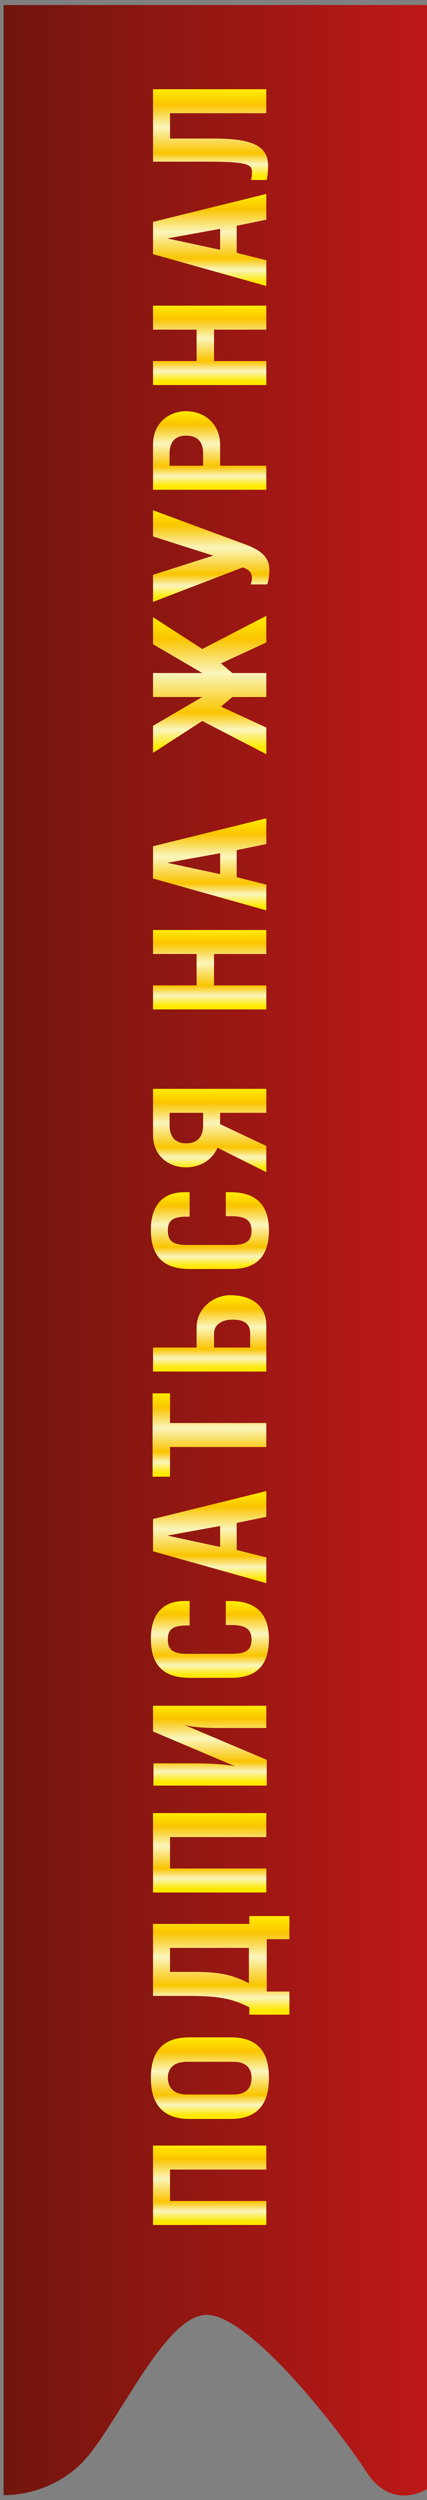 <?xml version="1.0" encoding="UTF-8" standalone="no"?>
<!-- Generator: Adobe Illustrator 24.1.0, SVG Export Plug-In . SVG Version: 6.00 Build 0)  -->

<svg
   version="1.1"
   id="Layer_1"
   x="0px"
   y="0px"
   viewBox="0 0 98 573"
   xml:space="preserve"
   sodipodi:docname="subscrv.svg"
   width="98"
   height="573"
   inkscape:version="1.4 (e7c3feb1, 2024-10-09)"
   xmlns:inkscape="http://www.inkscape.org/namespaces/inkscape"
   xmlns:sodipodi="http://sodipodi.sourceforge.net/DTD/sodipodi-0.dtd"
   xmlns="http://www.w3.org/2000/svg"
   xmlns:svg="http://www.w3.org/2000/svg"><rect x="0" y="0" width="98" height="573" fill="#808080" stroke="none"/><defs
   id="defs155" /><sodipodi:namedview
   id="namedview155"
   pagecolor="#ffffff"
   bordercolor="#000000"
   borderopacity="0.25"
   inkscape:showpageshadow="2"
   inkscape:pageopacity="0.0"
   inkscape:pagecheckerboard="0"
   inkscape:deskcolor="#d1d1d1"
   inkscape:zoom="1.0428792"
   inkscape:cx="297.73344"
   inkscape:cy="246.43315"
   inkscape:window-width="1200"
   inkscape:window-height="1027"
   inkscape:window-x="0"
   inkscape:window-y="25"
   inkscape:window-maximized="0"
   inkscape:current-layer="Layer_1" />
<style
   type="text/css"
   id="style1">
	.st0{fill:url(#SVGID_1_);}
	.st1{fill:url(#SVGID_2_);}
	.st2{fill:url(#SVGID_3_);}
	.st3{fill:url(#SVGID_4_);}
	.st4{fill:url(#SVGID_5_);}
	.st5{fill:url(#SVGID_6_);}
	.st6{fill:url(#SVGID_7_);}
	.st7{fill:url(#SVGID_8_);}
	.st8{fill:url(#SVGID_9_);}
	.st9{fill:url(#SVGID_10_);}
	.st10{fill:url(#SVGID_11_);}
	.st11{fill:url(#SVGID_12_);}
	.st12{fill:url(#SVGID_13_);}
	.st13{fill:url(#SVGID_14_);}
	.st14{fill:url(#SVGID_15_);}
	.st15{fill:url(#SVGID_16_);}
	.st16{fill:url(#SVGID_17_);}
	.st17{fill:url(#SVGID_18_);}
	.st18{fill:url(#SVGID_19_);}
	.st19{fill:url(#SVGID_20_);}
</style>
<linearGradient
   id="SVGID_1_"
   gradientUnits="userSpaceOnUse"
   x1="122.722"
   y1="416.049"
   x2="219.824"
   y2="416.049"
   gradientTransform="translate(-121.778,-129.449)">
	<stop
   offset="0"
   style="stop-color:#71160D"
   id="stop1" />
	<stop
   offset="5.615230e-03"
   style="stop-color:#71160D"
   id="stop2" />
	<stop
   offset="1"
   style="stop-color:#BD1818"
   id="stop3" />
</linearGradient>
<path
   class="st0"
   d="M 0.922,1.151 H 98.022 V 570.451 c 0,0 -8,5.3 -14,-4 -6,-9.3 -26.6,-35.9 -36.6,-35.9 -10,0 -21.3,27.3 -29.3,34.6 -8,7.3 -17.3,6.7 -17.3,6.7 V 1.151 Z"
   id="path3"
   style="fill:url(#SVGID_1_)" />
<g
   id="g155"
   transform="translate(-121.778,-129.449)">
	
		<linearGradient
   id="SVGID_2_"
   gradientUnits="userSpaceOnUse"
   x1="-50.44"
   y1="177.555"
   x2="-32.233"
   y2="177.555"
   gradientTransform="rotate(-90,290.658,298.326)">
		<stop
   offset="0"
   style="stop-color:#FFE900"
   id="stop4" />
		<stop
   offset="4.493710e-02"
   style="stop-color:#FFE900"
   id="stop5" />
		<stop
   offset="0.174"
   style="stop-color:#FAF5BC"
   id="stop6" />
		<stop
   offset="0.298"
   style="stop-color:#FAC400"
   id="stop7" />
		<stop
   offset="0.584"
   style="stop-color:#FAF5BC"
   id="stop8" />
		<stop
   offset="0.832"
   style="stop-color:#FAC400"
   id="stop9" />
		<stop
   offset="0.989"
   style="stop-color:#FFE900"
   id="stop10" />
		<stop
   offset="1"
   style="stop-color:#FFE900"
   id="stop11" />
	</linearGradient>
	<path
   class="st1"
   d="m 156.9,621.2 h 26 v 5.5 h -22.1 v 7.2 h 22.1 v 5.5 h -26 z"
   id="path11"
   style="fill:url(#SVGID_2_)" />
	
		<linearGradient
   id="SVGID_3_"
   gradientUnits="userSpaceOnUse"
   x1="-26.155"
   y1="177.627"
   x2="-7.467"
   y2="177.627"
   gradientTransform="rotate(-90,290.658,298.326)">
		<stop
   offset="0"
   style="stop-color:#FFE900"
   id="stop12" />
		<stop
   offset="4.493710e-02"
   style="stop-color:#FFE900"
   id="stop13" />
		<stop
   offset="0.174"
   style="stop-color:#FAF5BC"
   id="stop14" />
		<stop
   offset="0.298"
   style="stop-color:#FAC400"
   id="stop15" />
		<stop
   offset="0.584"
   style="stop-color:#FAF5BC"
   id="stop16" />
		<stop
   offset="0.832"
   style="stop-color:#FAC400"
   id="stop17" />
		<stop
   offset="0.989"
   style="stop-color:#FFE900"
   id="stop18" />
		<stop
   offset="1"
   style="stop-color:#FFE900"
   id="stop19" />
	</linearGradient>
	<path
   class="st2"
   d="m 156.4,605.7 c 0,-5.6 2.3,-9.3 8.9,-9.3 h 9.4 c 6.6,0 8.8,3.7 8.8,9.3 0,5.5 -2.2,9.4 -8.8,9.4 h -9.4 c -6.6,0 -8.9,-3.9 -8.9,-9.4 z m 8.3,3.8 h 10.6 c 2.7,0 4.2,-1.2 4.2,-3.8 0,-2.4 -1.4,-3.7 -4.2,-3.7 h -10.6 c -2.8,0 -4.4,1.3 -4.4,3.7 0.1,2.6 1.7,3.8 4.4,3.8 z"
   id="path19"
   style="fill:url(#SVGID_3_)" />
	
		<linearGradient
   id="SVGID_4_"
   gradientUnits="userSpaceOnUse"
   x1="-2.191"
   y1="180.169"
   x2="20.339"
   y2="180.169"
   gradientTransform="rotate(-90,290.658,298.326)">
		<stop
   offset="0"
   style="stop-color:#FFE900"
   id="stop20" />
		<stop
   offset="4.493710e-02"
   style="stop-color:#FFE900"
   id="stop21" />
		<stop
   offset="0.174"
   style="stop-color:#FAF5BC"
   id="stop22" />
		<stop
   offset="0.298"
   style="stop-color:#FAC400"
   id="stop23" />
		<stop
   offset="0.584"
   style="stop-color:#FAF5BC"
   id="stop24" />
		<stop
   offset="0.832"
   style="stop-color:#FAC400"
   id="stop25" />
		<stop
   offset="0.989"
   style="stop-color:#FFE900"
   id="stop26" />
		<stop
   offset="1"
   style="stop-color:#FFE900"
   id="stop27" />
	</linearGradient>
	<path
   class="st3"
   d="M 156.9,570.4 H 179 v -1.8 h 9.2 v 5.3 H 183 v 12 h 5.2 v 5.3 H 179 v -1.7 c -3.8,-1.9 -6.8,-2.6 -14,-2.6 h -8.1 z m 3.9,11 h 5.9 c 6,0 8.9,0.9 12.2,2.6 v -8.1 h -18.1 z"
   id="path27"
   style="fill:url(#SVGID_4_)" />
	
		<linearGradient
   id="SVGID_5_"
   gradientUnits="userSpaceOnUse"
   x1="25.815"
   y1="177.555"
   x2="44.022"
   y2="177.555"
   gradientTransform="rotate(-90,290.658,298.326)">
		<stop
   offset="0"
   style="stop-color:#FFE900"
   id="stop28" />
		<stop
   offset="4.493710e-02"
   style="stop-color:#FFE900"
   id="stop29" />
		<stop
   offset="0.174"
   style="stop-color:#FAF5BC"
   id="stop30" />
		<stop
   offset="0.298"
   style="stop-color:#FAC400"
   id="stop31" />
		<stop
   offset="0.584"
   style="stop-color:#FAF5BC"
   id="stop32" />
		<stop
   offset="0.832"
   style="stop-color:#FAC400"
   id="stop33" />
		<stop
   offset="0.989"
   style="stop-color:#FFE900"
   id="stop34" />
		<stop
   offset="1"
   style="stop-color:#FFE900"
   id="stop35" />
	</linearGradient>
	<path
   class="st4"
   d="m 156.9,545 h 26 v 5.5 h -22.1 v 7.2 h 22.1 v 5.5 h -26 z"
   id="path35"
   style="fill:url(#SVGID_5_)" />
	
		<linearGradient
   id="SVGID_6_"
   gradientUnits="userSpaceOnUse"
   x1="50.3"
   y1="177.555"
   x2="68.707"
   y2="177.555"
   gradientTransform="rotate(-90,290.658,298.326)">
		<stop
   offset="0"
   style="stop-color:#FFE900"
   id="stop36" />
		<stop
   offset="4.493710e-02"
   style="stop-color:#FFE900"
   id="stop37" />
		<stop
   offset="0.174"
   style="stop-color:#FAF5BC"
   id="stop38" />
		<stop
   offset="0.298"
   style="stop-color:#FAC400"
   id="stop39" />
		<stop
   offset="0.584"
   style="stop-color:#FAF5BC"
   id="stop40" />
		<stop
   offset="0.832"
   style="stop-color:#FAC400"
   id="stop41" />
		<stop
   offset="0.989"
   style="stop-color:#FFE900"
   id="stop42" />
		<stop
   offset="1"
   style="stop-color:#FFE900"
   id="stop43" />
	</linearGradient>
	<path
   class="st5"
   d="m 156.9,533.6 h 9.7 c 3.1,0 7,0.2 9.2,0.7 v 0 l -18.9,-8 v -5.9 h 26 v 5.1 h -9.8 c -4,0 -6.7,-0.1 -9,-0.7 v 0 l 18.9,8 v 5.9 h -26 v -5.1 z"
   id="path43"
   style="fill:url(#SVGID_6_)" />
	
		<linearGradient
   id="SVGID_7_"
   gradientUnits="userSpaceOnUse"
   x1="74.785"
   y1="177.627"
   x2="92.433"
   y2="177.627"
   gradientTransform="rotate(-90,290.658,298.326)">
		<stop
   offset="0"
   style="stop-color:#FFE900"
   id="stop44" />
		<stop
   offset="4.493710e-02"
   style="stop-color:#FFE900"
   id="stop45" />
		<stop
   offset="0.174"
   style="stop-color:#FAF5BC"
   id="stop46" />
		<stop
   offset="0.298"
   style="stop-color:#FAC400"
   id="stop47" />
		<stop
   offset="0.584"
   style="stop-color:#FAF5BC"
   id="stop48" />
		<stop
   offset="0.832"
   style="stop-color:#FAC400"
   id="stop49" />
		<stop
   offset="0.989"
   style="stop-color:#FFE900"
   id="stop50" />
		<stop
   offset="1"
   style="stop-color:#FFE900"
   id="stop51" />
	</linearGradient>
	<path
   class="st6"
   d="m 165.3,502 h -0.6 c -3.3,0 -4.4,0.9 -4.4,3.2 0,2.3 1.1,3.3 4.4,3.3 H 175 c 3.4,0 4.5,-1 4.5,-3.3 0,-2.2 -1.2,-3.3 -4.5,-3.3 h -1.4 v -5.5 h 1.1 c 4.7,0 8.8,1.9 8.8,8.7 0,7.2 -4.1,8.9 -8.7,8.9 h -9.5 c -6.1,0 -8.9,-3 -8.9,-9 0,-5.6 2.8,-8.6 7.6,-8.6 h 1.3 z"
   id="path51"
   style="fill:url(#SVGID_7_)" />
	
		<linearGradient
   id="SVGID_8_"
   gradientUnits="userSpaceOnUse"
   x1="96.709"
   y1="177.555"
   x2="117.798"
   y2="177.555"
   gradientTransform="rotate(-90,290.658,298.326)">
		<stop
   offset="0"
   style="stop-color:#FFE900"
   id="stop52" />
		<stop
   offset="4.493710e-02"
   style="stop-color:#FFE900"
   id="stop53" />
		<stop
   offset="0.174"
   style="stop-color:#FAF5BC"
   id="stop54" />
		<stop
   offset="0.298"
   style="stop-color:#FAC400"
   id="stop55" />
		<stop
   offset="0.584"
   style="stop-color:#FAF5BC"
   id="stop56" />
		<stop
   offset="0.832"
   style="stop-color:#FAC400"
   id="stop57" />
		<stop
   offset="0.989"
   style="stop-color:#FFE900"
   id="stop58" />
		<stop
   offset="1"
   style="stop-color:#FFE900"
   id="stop59" />
	</linearGradient>
	<path
   class="st7"
   d="m 156.9,485 v -7.4 l 26,-6.4 v 5.9 l -6.8,1.4 v 6.2 l 6.8,1.7 v 5.9 z m 15.4,-5.8 -12.1,2.2 12.1,2.6 z"
   id="path59"
   style="fill:url(#SVGID_8_)" />
	
		<linearGradient
   id="SVGID_9_"
   gradientUnits="userSpaceOnUse"
   x1="121.074"
   y1="177.555"
   x2="140.161"
   y2="177.555"
   gradientTransform="rotate(-90,290.658,298.326)">
		<stop
   offset="0"
   style="stop-color:#FFE900"
   id="stop60" />
		<stop
   offset="4.493710e-02"
   style="stop-color:#FFE900"
   id="stop61" />
		<stop
   offset="0.174"
   style="stop-color:#FAF5BC"
   id="stop62" />
		<stop
   offset="0.298"
   style="stop-color:#FAC400"
   id="stop63" />
		<stop
   offset="0.584"
   style="stop-color:#FAF5BC"
   id="stop64" />
		<stop
   offset="0.832"
   style="stop-color:#FAC400"
   id="stop65" />
		<stop
   offset="0.989"
   style="stop-color:#FFE900"
   id="stop66" />
		<stop
   offset="1"
   style="stop-color:#FFE900"
   id="stop67" />
	</linearGradient>
	<path
   class="st8"
   d="m 182.9,455.6 v 5.5 h -22.1 v 6.8 h -4 v -19.1 h 4 v 6.8 z"
   id="path67"
   style="fill:url(#SVGID_9_)" />
	
		<linearGradient
   id="SVGID_10_"
   gradientUnits="userSpaceOnUse"
   x1="145.159"
   y1="177.555"
   x2="162.606"
   y2="177.555"
   gradientTransform="rotate(-90,290.658,298.326)">
		<stop
   offset="0"
   style="stop-color:#FFE900"
   id="stop68" />
		<stop
   offset="4.493710e-02"
   style="stop-color:#FFE900"
   id="stop69" />
		<stop
   offset="0.174"
   style="stop-color:#FAF5BC"
   id="stop70" />
		<stop
   offset="0.298"
   style="stop-color:#FAC400"
   id="stop71" />
		<stop
   offset="0.584"
   style="stop-color:#FAF5BC"
   id="stop72" />
		<stop
   offset="0.832"
   style="stop-color:#FAC400"
   id="stop73" />
		<stop
   offset="0.989"
   style="stop-color:#FFE900"
   id="stop74" />
		<stop
   offset="1"
   style="stop-color:#FFE900"
   id="stop75" />
	</linearGradient>
	<path
   class="st9"
   d="m 166.9,438.3 v -4.6 c 0,-4.5 4,-7.4 7.7,-7.4 5,0 8.3,2.5 8.3,6.9 v 10.6 h -26 v -5.5 z m 12.3,0 v -3.2 c 0,-2 -1.1,-3.2 -4,-3.2 -2.6,0 -4.3,1.2 -4.3,3.2 v 3.2 z"
   id="path75"
   style="fill:url(#SVGID_10_)" />
	
		<linearGradient
   id="SVGID_11_"
   gradientUnits="userSpaceOnUse"
   x1="168.483"
   y1="177.627"
   x2="186.13"
   y2="177.627"
   gradientTransform="rotate(-90,290.658,298.326)">
		<stop
   offset="0"
   style="stop-color:#FFE900"
   id="stop76" />
		<stop
   offset="4.493710e-02"
   style="stop-color:#FFE900"
   id="stop77" />
		<stop
   offset="0.174"
   style="stop-color:#FAF5BC"
   id="stop78" />
		<stop
   offset="0.298"
   style="stop-color:#FAC400"
   id="stop79" />
		<stop
   offset="0.584"
   style="stop-color:#FAF5BC"
   id="stop80" />
		<stop
   offset="0.832"
   style="stop-color:#FAC400"
   id="stop81" />
		<stop
   offset="0.989"
   style="stop-color:#FFE900"
   id="stop82" />
		<stop
   offset="1"
   style="stop-color:#FFE900"
   id="stop83" />
	</linearGradient>
	<path
   class="st10"
   d="m 165.3,408.3 h -0.6 c -3.3,0 -4.4,0.9 -4.4,3.2 0,2.3 1.1,3.3 4.4,3.3 H 175 c 3.4,0 4.5,-1 4.5,-3.3 0,-2.2 -1.2,-3.3 -4.5,-3.3 h -1.4 v -5.5 h 1.1 c 4.7,0 8.8,1.9 8.8,8.7 0,7.2 -4.1,8.9 -8.7,8.9 h -9.5 c -6.1,0 -8.9,-3 -8.9,-9 0,-5.6 2.8,-8.6 7.6,-8.6 h 1.3 z"
   id="path83"
   style="fill:url(#SVGID_11_)" />
	
		<linearGradient
   id="SVGID_12_"
   gradientUnits="userSpaceOnUse"
   x1="190.927"
   y1="177.555"
   x2="210.015"
   y2="177.555"
   gradientTransform="rotate(-90,290.658,298.326)">
		<stop
   offset="0"
   style="stop-color:#FFE900"
   id="stop84" />
		<stop
   offset="4.493710e-02"
   style="stop-color:#FFE900"
   id="stop85" />
		<stop
   offset="0.174"
   style="stop-color:#FAF5BC"
   id="stop86" />
		<stop
   offset="0.298"
   style="stop-color:#FAC400"
   id="stop87" />
		<stop
   offset="0.584"
   style="stop-color:#FAF5BC"
   id="stop88" />
		<stop
   offset="0.832"
   style="stop-color:#FAC400"
   id="stop89" />
		<stop
   offset="0.989"
   style="stop-color:#FFE900"
   id="stop90" />
		<stop
   offset="1"
   style="stop-color:#FFE900"
   id="stop91" />
	</linearGradient>
	<path
   class="st11"
   d="m 172.3,387.1 10.6,5 v 6 l -11.2,-5.6 c -1.2,2.8 -4,4.5 -7.2,4.5 -4.2,0 -7.6,-2.8 -7.6,-7.4 V 379 h 26 v 5.5 h -10.6 z m -11.6,-2.6 v 2.8 c 0,2.8 1.4,4.2 3.8,4.2 2.5,0 3.9,-1.4 3.9,-4.2 v -2.8 z"
   id="path91"
   style="fill:url(#SVGID_12_)" />
	
		<linearGradient
   id="SVGID_13_"
   gradientUnits="userSpaceOnUse"
   x1="228.175"
   y1="177.555"
   x2="246.383"
   y2="177.555"
   gradientTransform="rotate(-90,290.658,298.326)">
		<stop
   offset="0"
   style="stop-color:#FFE900"
   id="stop92" />
		<stop
   offset="4.493710e-02"
   style="stop-color:#FFE900"
   id="stop93" />
		<stop
   offset="0.174"
   style="stop-color:#FAF5BC"
   id="stop94" />
		<stop
   offset="0.298"
   style="stop-color:#FAC400"
   id="stop95" />
		<stop
   offset="0.584"
   style="stop-color:#FAF5BC"
   id="stop96" />
		<stop
   offset="0.832"
   style="stop-color:#FAC400"
   id="stop97" />
		<stop
   offset="0.989"
   style="stop-color:#FFE900"
   id="stop98" />
		<stop
   offset="1"
   style="stop-color:#FFE900"
   id="stop99" />
	</linearGradient>
	<path
   class="st12"
   d="m 166.9,355.3 v -7.2 h -10 v -5.5 h 26 v 5.5 h -12 v 7.2 h 12 v 5.5 h -26 v -5.5 z"
   id="path99"
   style="fill:url(#SVGID_13_)" />
	
		<linearGradient
   id="SVGID_14_"
   gradientUnits="userSpaceOnUse"
   x1="250.859"
   y1="177.555"
   x2="271.947"
   y2="177.555"
   gradientTransform="rotate(-90,290.658,298.326)">
		<stop
   offset="0"
   style="stop-color:#FFE900"
   id="stop100" />
		<stop
   offset="4.493710e-02"
   style="stop-color:#FFE900"
   id="stop101" />
		<stop
   offset="0.174"
   style="stop-color:#FAF5BC"
   id="stop102" />
		<stop
   offset="0.298"
   style="stop-color:#FAC400"
   id="stop103" />
		<stop
   offset="0.584"
   style="stop-color:#FAF5BC"
   id="stop104" />
		<stop
   offset="0.832"
   style="stop-color:#FAC400"
   id="stop105" />
		<stop
   offset="0.989"
   style="stop-color:#FFE900"
   id="stop106" />
		<stop
   offset="1"
   style="stop-color:#FFE900"
   id="stop107" />
	</linearGradient>
	<path
   class="st13"
   d="m 156.9,330.8 v -7.4 l 26,-6.4 v 5.9 l -6.8,1.4 v 6.2 l 6.8,1.7 v 5.9 z m 15.4,-5.8 -12.1,2.2 12.1,2.6 z"
   id="path107"
   style="fill:url(#SVGID_14_)" />
	
		<linearGradient
   id="SVGID_15_"
   gradientUnits="userSpaceOnUse"
   x1="286.786"
   y1="177.555"
   x2="318.439"
   y2="177.555"
   gradientTransform="rotate(-90,290.658,298.326)">
		<stop
   offset="0"
   style="stop-color:#FFE900"
   id="stop108" />
		<stop
   offset="4.493710e-02"
   style="stop-color:#FFE900"
   id="stop109" />
		<stop
   offset="0.174"
   style="stop-color:#FAF5BC"
   id="stop110" />
		<stop
   offset="0.298"
   style="stop-color:#FAC400"
   id="stop111" />
		<stop
   offset="0.584"
   style="stop-color:#FAF5BC"
   id="stop112" />
		<stop
   offset="0.832"
   style="stop-color:#FAC400"
   id="stop113" />
		<stop
   offset="0.989"
   style="stop-color:#FFE900"
   id="stop114" />
		<stop
   offset="1"
   style="stop-color:#FFE900"
   id="stop115" />
	</linearGradient>
	<path
   class="st14"
   d="m 156.9,295.8 11.3,-6.6 h -11.3 v -5.5 h 11.3 l -11.3,-6.6 v -6.2 l 11.3,7.3 14.7,-7.6 v 6.1 l -10.4,4.8 2.6,2.2 h 7.8 v 5.5 h -7.8 l -2.6,2.2 10.4,4.8 v 6.1 l -14.7,-7.6 -11.3,7.3 z"
   id="path115"
   style="fill:url(#SVGID_15_)" />
	
		<linearGradient
   id="SVGID_16_"
   gradientUnits="userSpaceOnUse"
   x1="321.633"
   y1="177.861"
   x2="342.681"
   y2="177.861"
   gradientTransform="rotate(-90,290.658,298.326)">
		<stop
   offset="0"
   style="stop-color:#FFE900"
   id="stop116" />
		<stop
   offset="4.493710e-02"
   style="stop-color:#FFE900"
   id="stop117" />
		<stop
   offset="0.174"
   style="stop-color:#FAF5BC"
   id="stop118" />
		<stop
   offset="0.298"
   style="stop-color:#FAC400"
   id="stop119" />
		<stop
   offset="0.584"
   style="stop-color:#FAF5BC"
   id="stop120" />
		<stop
   offset="0.832"
   style="stop-color:#FAC400"
   id="stop121" />
		<stop
   offset="0.989"
   style="stop-color:#FFE900"
   id="stop122" />
		<stop
   offset="1"
   style="stop-color:#FFE900"
   id="stop123" />
	</linearGradient>
	<path
   class="st15"
   d="m 156.9,261.2 13.8,-4.4 -13.8,-4.4 v -6 l 21.1,7.8 c 4.1,1.5 5.6,3.2 5.6,5.9 0,1.3 -0.2,2.4 -0.5,3.3 h -3.8 c 0.1,-0.3 0.3,-0.8 0.3,-1.5 0,-1.1 -0.6,-1.9 -2.1,-2.4 l -20.6,7.9 z"
   id="path123"
   style="fill:url(#SVGID_16_)" />
	
		<linearGradient
   id="SVGID_17_"
   gradientUnits="userSpaceOnUse"
   x1="347.279"
   y1="177.555"
   x2="365.246"
   y2="177.555"
   gradientTransform="rotate(-90,290.658,298.326)">
		<stop
   offset="0"
   style="stop-color:#FFE900"
   id="stop124" />
		<stop
   offset="4.493710e-02"
   style="stop-color:#FFE900"
   id="stop125" />
		<stop
   offset="0.174"
   style="stop-color:#FAF5BC"
   id="stop126" />
		<stop
   offset="0.298"
   style="stop-color:#FAC400"
   id="stop127" />
		<stop
   offset="0.584"
   style="stop-color:#FAF5BC"
   id="stop128" />
		<stop
   offset="0.832"
   style="stop-color:#FAC400"
   id="stop129" />
		<stop
   offset="0.989"
   style="stop-color:#FFE900"
   id="stop130" />
		<stop
   offset="1"
   style="stop-color:#FFE900"
   id="stop131" />
	</linearGradient>
	<path
   class="st16"
   d="m 182.9,236.2 v 5.5 h -26 v -10.4 c 0,-4.7 3.4,-7.6 7.6,-7.6 4.3,0 7.8,3 7.8,7.7 v 4.8 z m -14.5,0 v -2.8 c 0,-2.8 -1.4,-4.1 -3.9,-4.1 -2.5,0 -3.8,1.4 -3.8,4.1 v 2.8 z"
   id="path131"
   style="fill:url(#SVGID_17_)" />
	
		<linearGradient
   id="SVGID_18_"
   gradientUnits="userSpaceOnUse"
   x1="371.323"
   y1="177.555"
   x2="389.531"
   y2="177.555"
   gradientTransform="rotate(-90,290.658,298.326)">
		<stop
   offset="0"
   style="stop-color:#FFE900"
   id="stop132" />
		<stop
   offset="4.493710e-02"
   style="stop-color:#FFE900"
   id="stop133" />
		<stop
   offset="0.174"
   style="stop-color:#FAF5BC"
   id="stop134" />
		<stop
   offset="0.298"
   style="stop-color:#FAC400"
   id="stop135" />
		<stop
   offset="0.584"
   style="stop-color:#FAF5BC"
   id="stop136" />
		<stop
   offset="0.832"
   style="stop-color:#FAC400"
   id="stop137" />
		<stop
   offset="0.989"
   style="stop-color:#FFE900"
   id="stop138" />
		<stop
   offset="1"
   style="stop-color:#FFE900"
   id="stop139" />
	</linearGradient>
	<path
   class="st17"
   d="M 166.9,212.2 V 205 h -10 v -5.5 h 26 v 5.5 h -12 v 7.2 h 12 v 5.5 h -26 v -5.5 z"
   id="path139"
   style="fill:url(#SVGID_18_)" />
	
		<linearGradient
   id="SVGID_19_"
   gradientUnits="userSpaceOnUse"
   x1="394.008"
   y1="177.555"
   x2="415.096"
   y2="177.555"
   gradientTransform="rotate(-90,290.658,298.326)">
		<stop
   offset="0"
   style="stop-color:#FFE900"
   id="stop140" />
		<stop
   offset="4.493710e-02"
   style="stop-color:#FFE900"
   id="stop141" />
		<stop
   offset="0.174"
   style="stop-color:#FAF5BC"
   id="stop142" />
		<stop
   offset="0.298"
   style="stop-color:#FAC400"
   id="stop143" />
		<stop
   offset="0.584"
   style="stop-color:#FAF5BC"
   id="stop144" />
		<stop
   offset="0.832"
   style="stop-color:#FAC400"
   id="stop145" />
		<stop
   offset="0.989"
   style="stop-color:#FFE900"
   id="stop146" />
		<stop
   offset="1"
   style="stop-color:#FFE900"
   id="stop147" />
	</linearGradient>
	<path
   class="st18"
   d="m 156.9,187.7 v -7.4 l 26,-6.4 v 5.9 l -6.8,1.4 v 6.2 l 6.8,1.7 v 5.9 z m 15.4,-5.8 -12.1,2.2 12.1,2.6 z"
   id="path147"
   style="fill:url(#SVGID_19_)" />
	
		<linearGradient
   id="SVGID_20_"
   gradientUnits="userSpaceOnUse"
   x1="418.213"
   y1="177.789"
   x2="439.06"
   y2="177.789"
   gradientTransform="rotate(-90,290.658,298.326)">
		<stop
   offset="0"
   style="stop-color:#FFE900"
   id="stop148" />
		<stop
   offset="4.493710e-02"
   style="stop-color:#FFE900"
   id="stop149" />
		<stop
   offset="0.174"
   style="stop-color:#FAF5BC"
   id="stop150" />
		<stop
   offset="0.298"
   style="stop-color:#FAC400"
   id="stop151" />
		<stop
   offset="0.584"
   style="stop-color:#FAF5BC"
   id="stop152" />
		<stop
   offset="0.832"
   style="stop-color:#FAC400"
   id="stop153" />
		<stop
   offset="0.989"
   style="stop-color:#FFE900"
   id="stop154" />
		<stop
   offset="1"
   style="stop-color:#FFE900"
   id="stop155" />
	</linearGradient>
	<path
   class="st19"
   d="m 156.9,149.9 h 26 v 5.5 h -22.1 v 5.8 h 10 c 8.7,0 12.5,1.6 12.5,6.2 0,1.3 -0.1,2.3 -0.3,3.3 h -3.6 c 0.1,-0.4 0.2,-1.1 0.2,-1.8 0,-1.7 -0.8,-2.4 -10.2,-2.4 h -12.5 z"
   id="path155"
   style="fill:url(#SVGID_20_)" />
</g>
</svg>
